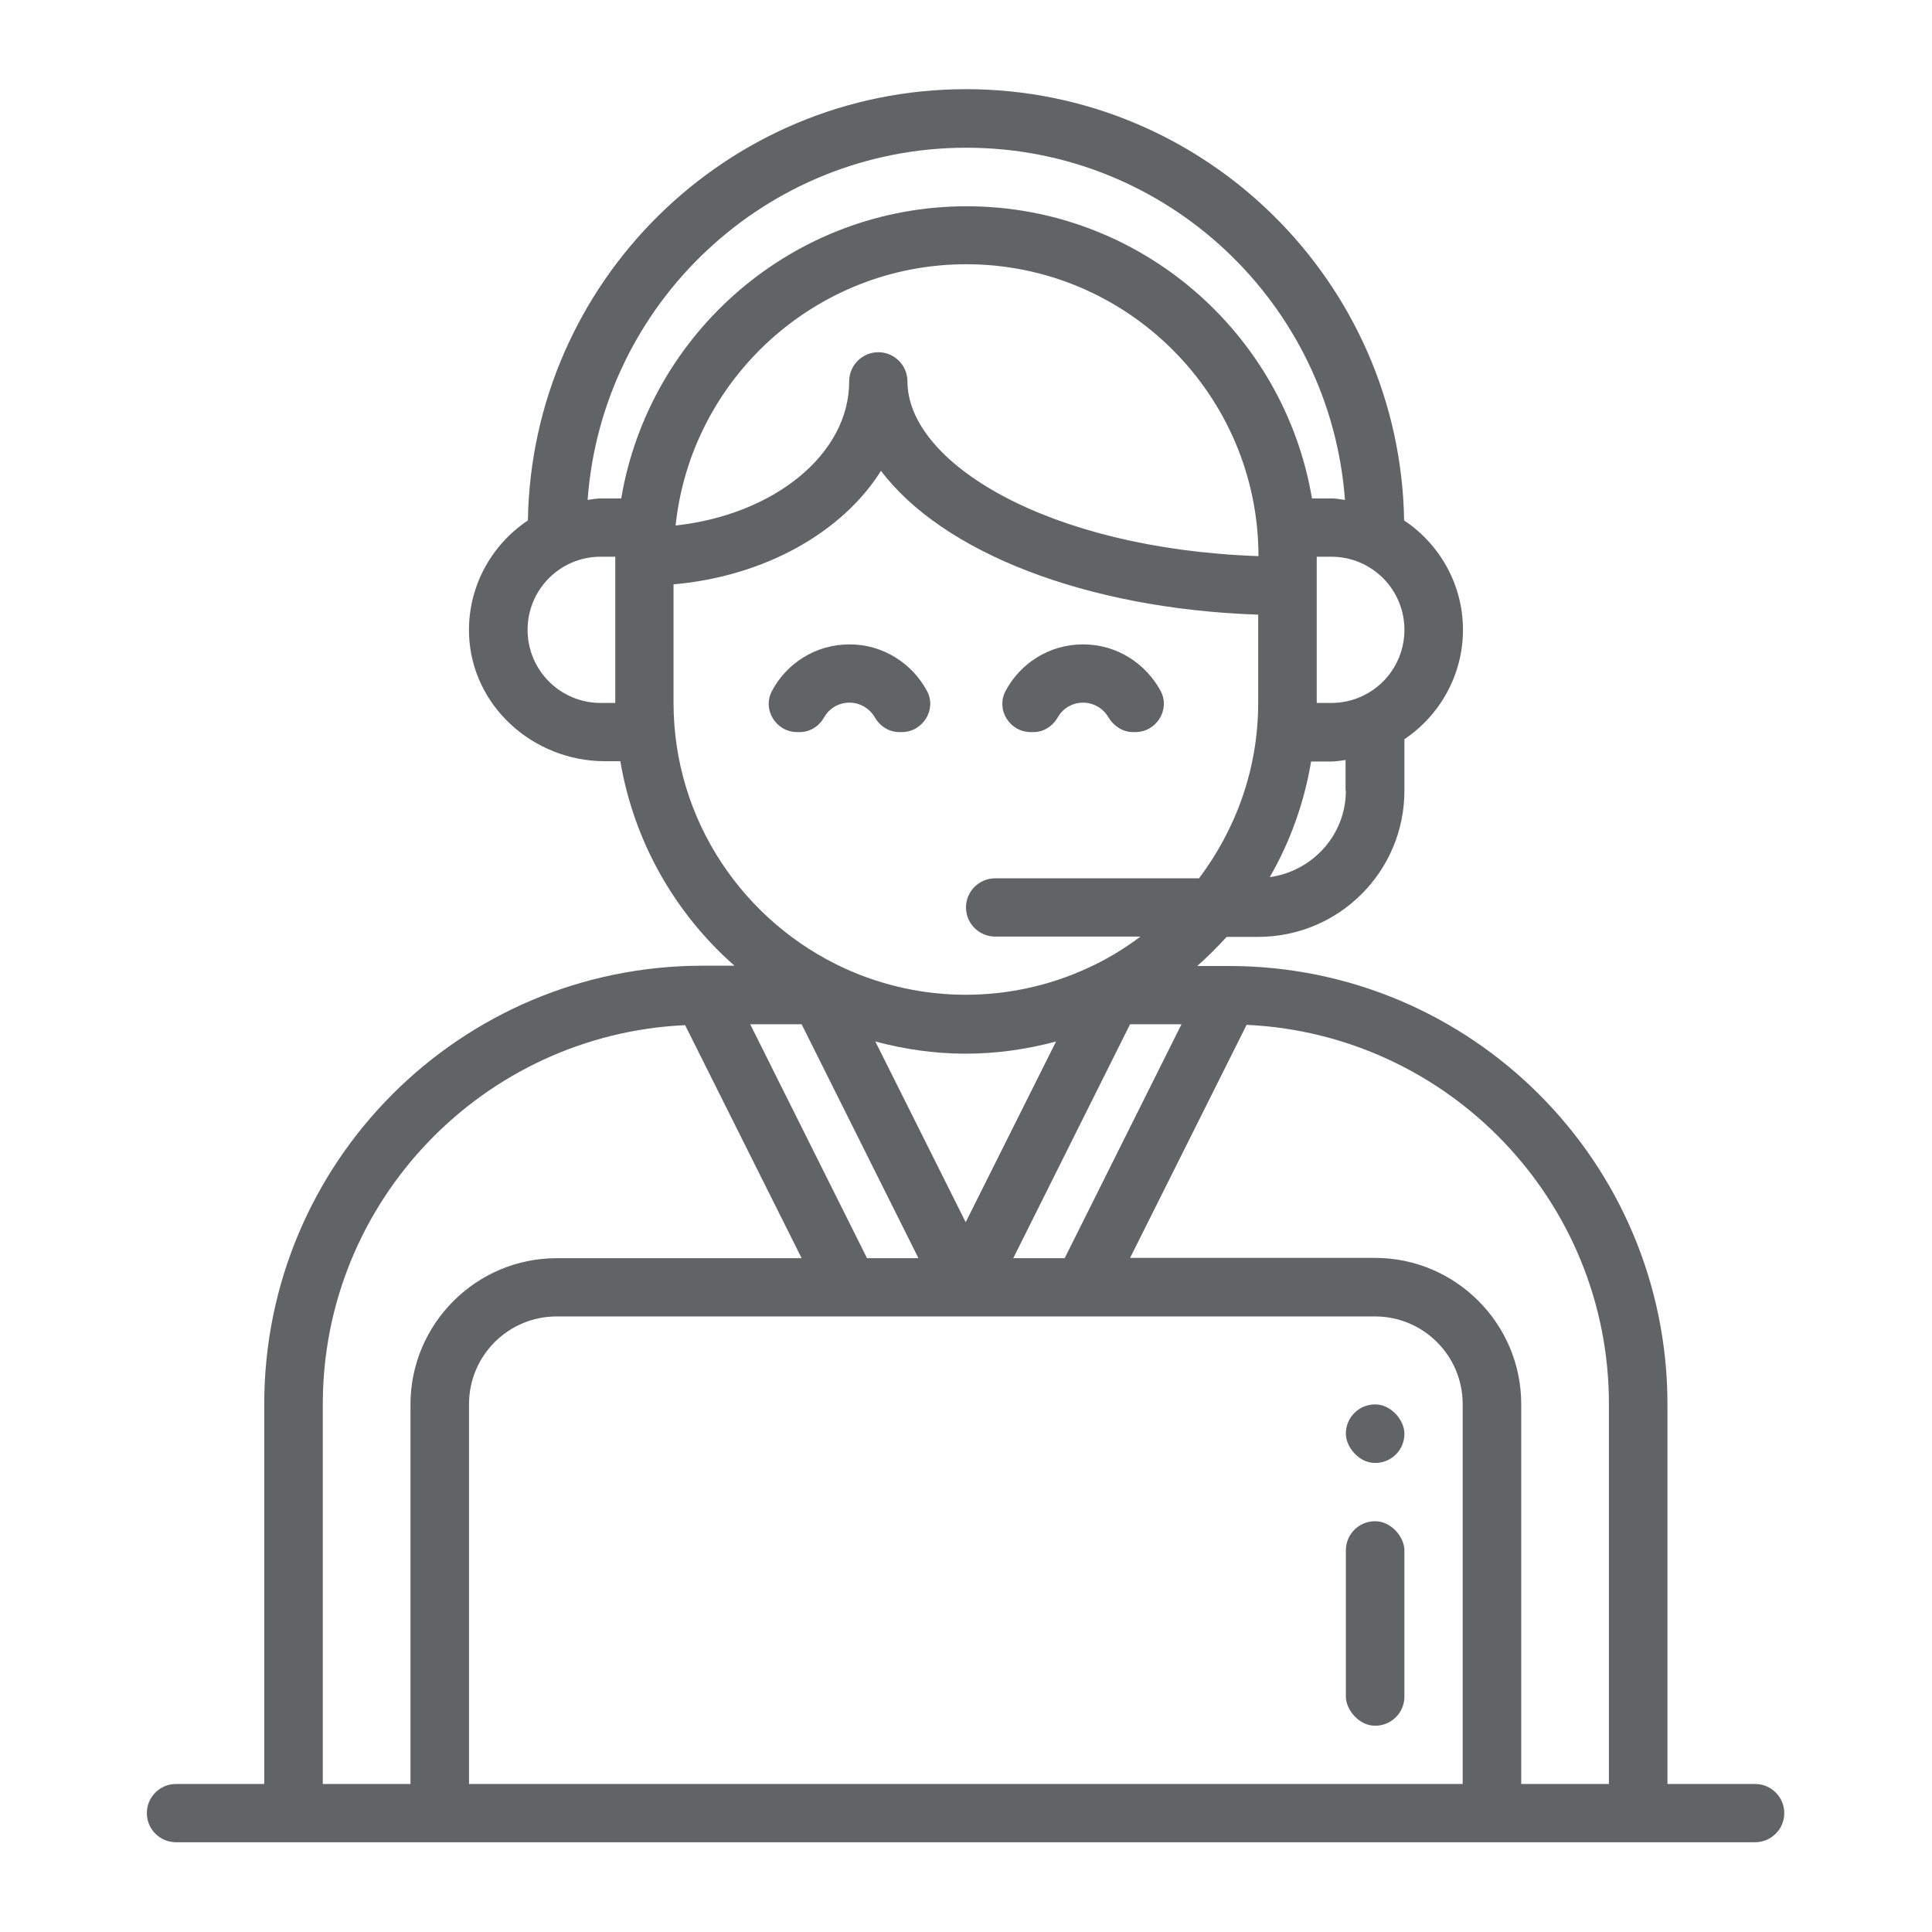 <?xml version="1.0" encoding="UTF-8"?><svg id="Layer_1" xmlns="http://www.w3.org/2000/svg" viewBox="0 0 65 65"><defs><style>.cls-1{fill:#616465;}</style></defs><path class="cls-1" d="m28.57,21.68c-1.13,0-2.11.64-2.6,1.57-.33.63.14,1.38.85,1.38h.09c.35,0,.65-.2.82-.5s.49-.49.85-.49.68.2.85.49c.17.3.48.5.82.5h.09c.71,0,1.18-.76.85-1.38-.5-.93-1.48-1.57-2.6-1.57Z"/><path class="cls-1" d="m36.43,21.68c-1.13,0-2.11.64-2.6,1.57-.33.63.14,1.38.85,1.38h.09c.35,0,.65-.2.82-.5s.49-.49.85-.49.68.2.85.49.48.5.82.5h.09c.71,0,1.18-.76.85-1.38-.5-.93-1.48-1.57-2.6-1.57Z"/><path class="cls-1" d="m56.1,60.03v-12.78c0-8.15-6.6-14.75-14.75-14.75h-1.07c.35-.31.68-.64.99-.98h1.06c2.72,0,4.92-2.2,4.92-4.92v-1.73c1.18-.79,1.97-2.15,1.97-3.68s-.79-2.89-1.98-3.68c-.13-8.02-6.69-14.51-14.74-14.51s-14.61,6.49-14.74,14.51c-1.23.82-2.03,2.24-1.98,3.83.08,2.41,2.16,4.27,4.57,4.27h.52c.46,2.72,1.85,5.13,3.84,6.88h-1.07c-8.15,0-14.75,6.6-14.75,14.75v12.78h-2.97c-.54,0-.98.44-.98.98h0c0,.54.44.98.98.98h53.13c.54,0,.98-.44.98-.98h0c0-.54-.44-.98-.98-.98h-2.97Zm-10.82-33.43c0,1.49-1.12,2.71-2.56,2.91.68-1.18,1.16-2.5,1.39-3.89h.67c.17,0,.33-.03.49-.05v1.03Zm1.97-5.41c0,1.36-1.1,2.46-2.46,2.46h-.49v-4.92h.49c1.36,0,2.46,1.1,2.46,2.46Zm-26.55,2.46h-.49c-1.36,0-2.46-1.1-2.46-2.46s1.1-2.46,2.46-2.46h.49v4.92Zm-.49-6.88c-.15,0-.3.03-.44.05.48-6.61,6-11.85,12.74-11.85s12.25,5.23,12.74,11.85c-.15-.02-.29-.05-.44-.05h-.67c-.94-5.57-5.79-9.83-11.62-9.83s-10.68,4.26-11.62,9.83h-.67Zm22.12,1.94c-7.1-.25-11.8-3.15-11.8-5.88,0-.54-.44-.98-.98-.98s-.98.44-.98.98c0,2.46-2.54,4.49-5.84,4.85.52-4.93,4.71-8.79,9.78-8.79,5.41,0,9.82,4.4,9.83,9.81Zm-19.67,4.94v-3.99c3.07-.27,5.68-1.75,6.98-3.82,2.06,2.73,6.86,4.64,12.69,4.84v2.97c0,2.22-.75,4.25-1.99,5.9h-6.86c-.54,0-.98.44-.98.98h0c0,.54.44.98.98.98h4.89c-.56.42-1.17.79-1.82,1.08-2.58,1.17-5.53,1.17-8.11,0-3.4-1.55-5.78-4.97-5.78-8.95Zm6.79,11.39c.97.26,1.99.41,3.04.41s2.07-.15,3.04-.41l-3.04,6.08-3.04-6.08Zm1.45,7.29h-1.73l-3.93-7.87h1.73l3.93,7.87Zm7.12-7.87h1.73l-3.93,7.87h-1.73l3.93-7.87Zm-24.21,12.78v12.78h-2.95v-12.78c0-6.85,5.42-12.44,12.19-12.75l3.92,7.84h-8.24c-2.71,0-4.92,2.21-4.92,4.92Zm35.4,12.78H15.78v-12.78c0-1.63,1.32-2.95,2.95-2.95h27.53c1.63,0,2.95,1.32,2.95,2.95v12.78Zm4.92,0h-2.95v-12.78c0-2.71-2.21-4.92-4.92-4.92h-8.24l3.92-7.84c6.77.31,12.19,5.9,12.19,12.75v12.78Z"/><rect class="cls-1" x="45.28" y="51.18" width="1.97" height="6.88" rx=".98" ry=".98"/><rect class="cls-1" x="45.28" y="47.25" width="1.97" height="1.97" rx=".98" ry=".98"/></svg>